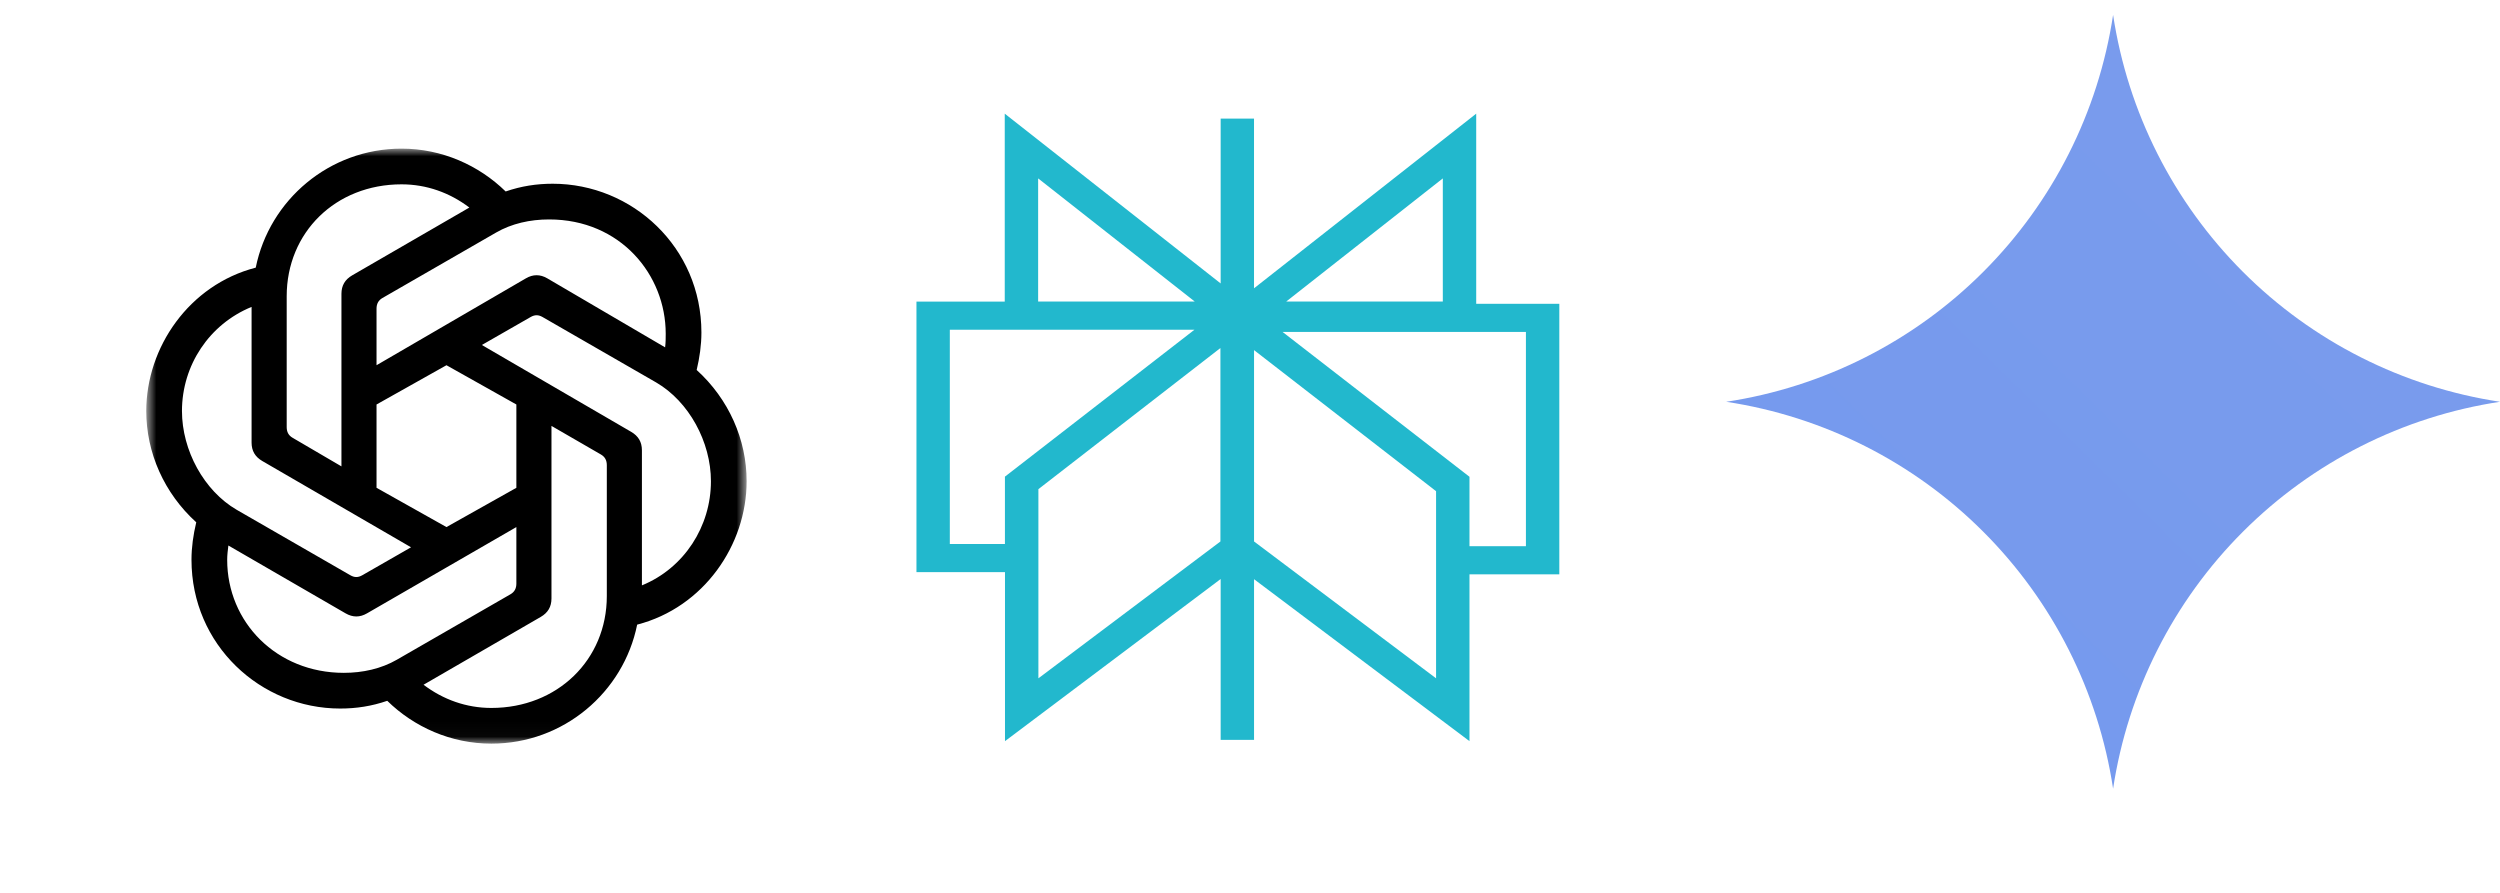 <svg width="168" height="60" viewBox="0 0 168 60" fill="none" xmlns="http://www.w3.org/2000/svg">
<mask id="mask0_127_54" style="mask-type:luminance" maskUnits="userSpaceOnUse" x="0" y="0" width="60" height="60">
<path d="M60 0H0V60H60V0Z" fill="white"/>
</mask>
<g mask="url(#mask0_127_54)">
<mask id="mask1_127_54" style="mask-type:luminance" maskUnits="userSpaceOnUse" x="9" y="9" width="42" height="41">
<path d="M50.174 9.988H9.829V49.973H50.174V9.988Z" fill="white"/>
</mask>
<g mask="url(#mask1_127_54)">
<path d="M25.303 24.543V20.744C25.303 20.424 25.423 20.184 25.703 20.024L33.34 15.626C34.38 15.026 35.62 14.746 36.899 14.746C41.697 14.746 44.736 18.465 44.736 22.424C44.736 22.703 44.736 23.023 44.696 23.343L36.779 18.705C36.299 18.425 35.819 18.425 35.34 18.705L25.303 24.543ZM43.137 39.337V30.26C43.137 29.7 42.897 29.301 42.417 29.021L32.381 23.183L35.659 21.304C35.939 21.144 36.179 21.144 36.459 21.304L44.096 25.702C46.296 26.982 47.775 29.7 47.775 32.339C47.775 35.378 45.976 38.177 43.137 39.337V39.337ZM22.944 31.34L19.666 29.421C19.386 29.261 19.266 29.021 19.266 28.701V19.905C19.266 15.626 22.544 12.387 26.983 12.387C28.662 12.387 30.221 12.947 31.541 13.947L23.664 18.505C23.185 18.785 22.945 19.185 22.945 19.745V31.34L22.944 31.34ZM30.002 35.419L25.303 32.78V27.182L30.002 24.543L34.7 27.182V32.78L30.002 35.419ZM33.02 47.574C31.341 47.574 29.782 47.014 28.462 46.015L36.339 41.456C36.819 41.176 37.059 40.777 37.059 40.217V28.621L40.378 30.54C40.657 30.7 40.778 30.94 40.778 31.26V40.056C40.778 44.335 37.459 47.574 33.02 47.574V47.574ZM23.544 38.657L15.907 34.259C13.707 32.98 12.228 30.261 12.228 27.622C12.228 24.543 14.067 21.784 16.906 20.624V29.741C16.906 30.301 17.146 30.701 17.626 30.98L27.622 36.778L24.344 38.657C24.064 38.817 23.824 38.817 23.544 38.657ZM23.104 45.215C18.586 45.215 15.267 41.816 15.267 37.618C15.267 37.298 15.307 36.978 15.347 36.658L23.224 41.217C23.704 41.496 24.184 41.496 24.663 41.217L34.7 35.419V39.218C34.7 39.537 34.58 39.777 34.3 39.937L26.663 44.336C25.623 44.935 24.383 45.215 23.104 45.215H23.104ZM33.02 49.973C37.859 49.973 41.897 46.534 42.817 41.976C47.295 40.816 50.174 36.618 50.174 32.34C50.174 29.541 48.975 26.822 46.816 24.863C47.015 24.023 47.135 23.183 47.135 22.344C47.135 16.626 42.497 12.347 37.139 12.347C36.06 12.347 35.02 12.507 33.98 12.867C32.181 11.108 29.702 9.988 26.983 9.988C22.145 9.988 18.106 13.427 17.186 17.985C12.708 19.145 9.829 23.343 9.829 27.621C9.829 30.421 11.029 33.139 13.188 35.099C12.988 35.938 12.868 36.778 12.868 37.617C12.868 43.335 17.506 47.614 22.864 47.614C23.944 47.614 24.983 47.454 26.023 47.094C27.822 48.853 30.301 49.973 33.02 49.973Z" fill="black"/>
</g>
</g>
<path d="M99.201 7.638V20.414H104.786V38.595H98.749V49.805L84.272 38.922V49.718H82.028V38.91L67.535 49.805V38.446H61.586V20.267H67.519V7.638L82.028 19.047V7.972H84.27V19.374L99.201 7.638ZM84.272 23.528V36.387L96.504 45.583V33.008L84.272 23.528ZM82.012 23.387L69.78 32.871V45.583L82.012 36.387V23.389V23.387ZM98.749 36.705H102.542V22.307H86.19L98.749 32.04V36.705ZM80.271 22.157H63.828V36.556H67.531V32.03L80.269 22.156L80.271 22.157ZM69.763 11.988V20.263H80.286L69.763 11.988ZM96.957 11.988L86.434 20.263H96.957V11.988Z" fill="#22B8CD"/>
<g clip-path="url(#clip0_127_54)">
<path d="M142 53C141.009 46.459 137.951 40.406 133.272 35.728C128.594 31.049 122.541 27.991 116 27C122.541 26.009 128.594 22.951 133.272 18.272C137.951 13.594 141.009 7.541 142 1C142.991 7.541 146.05 13.594 150.728 18.272C155.406 22.95 161.459 26.009 168 27C161.459 27.991 155.406 31.05 150.728 35.728C146.05 40.406 142.991 46.459 142 53Z" fill="url(#paint0_linear_127_54)"/>
</g>
<defs>
<linearGradient id="paint0_linear_127_54" x1="116" y1="5201" x2="3689.96" y2="1581.54" gradientUnits="userSpaceOnUse">
<stop stop-color="#1C7DFF"/>
<stop offset="0.52" stop-color="#1C69FF"/>
<stop offset="1" stop-color="#F0DCD6"/>
</linearGradient>
<clipPath id="clip0_127_54">
<rect width="52" height="52" fill="white" transform="translate(116 1)"/>
</clipPath>
</defs>
</svg>

